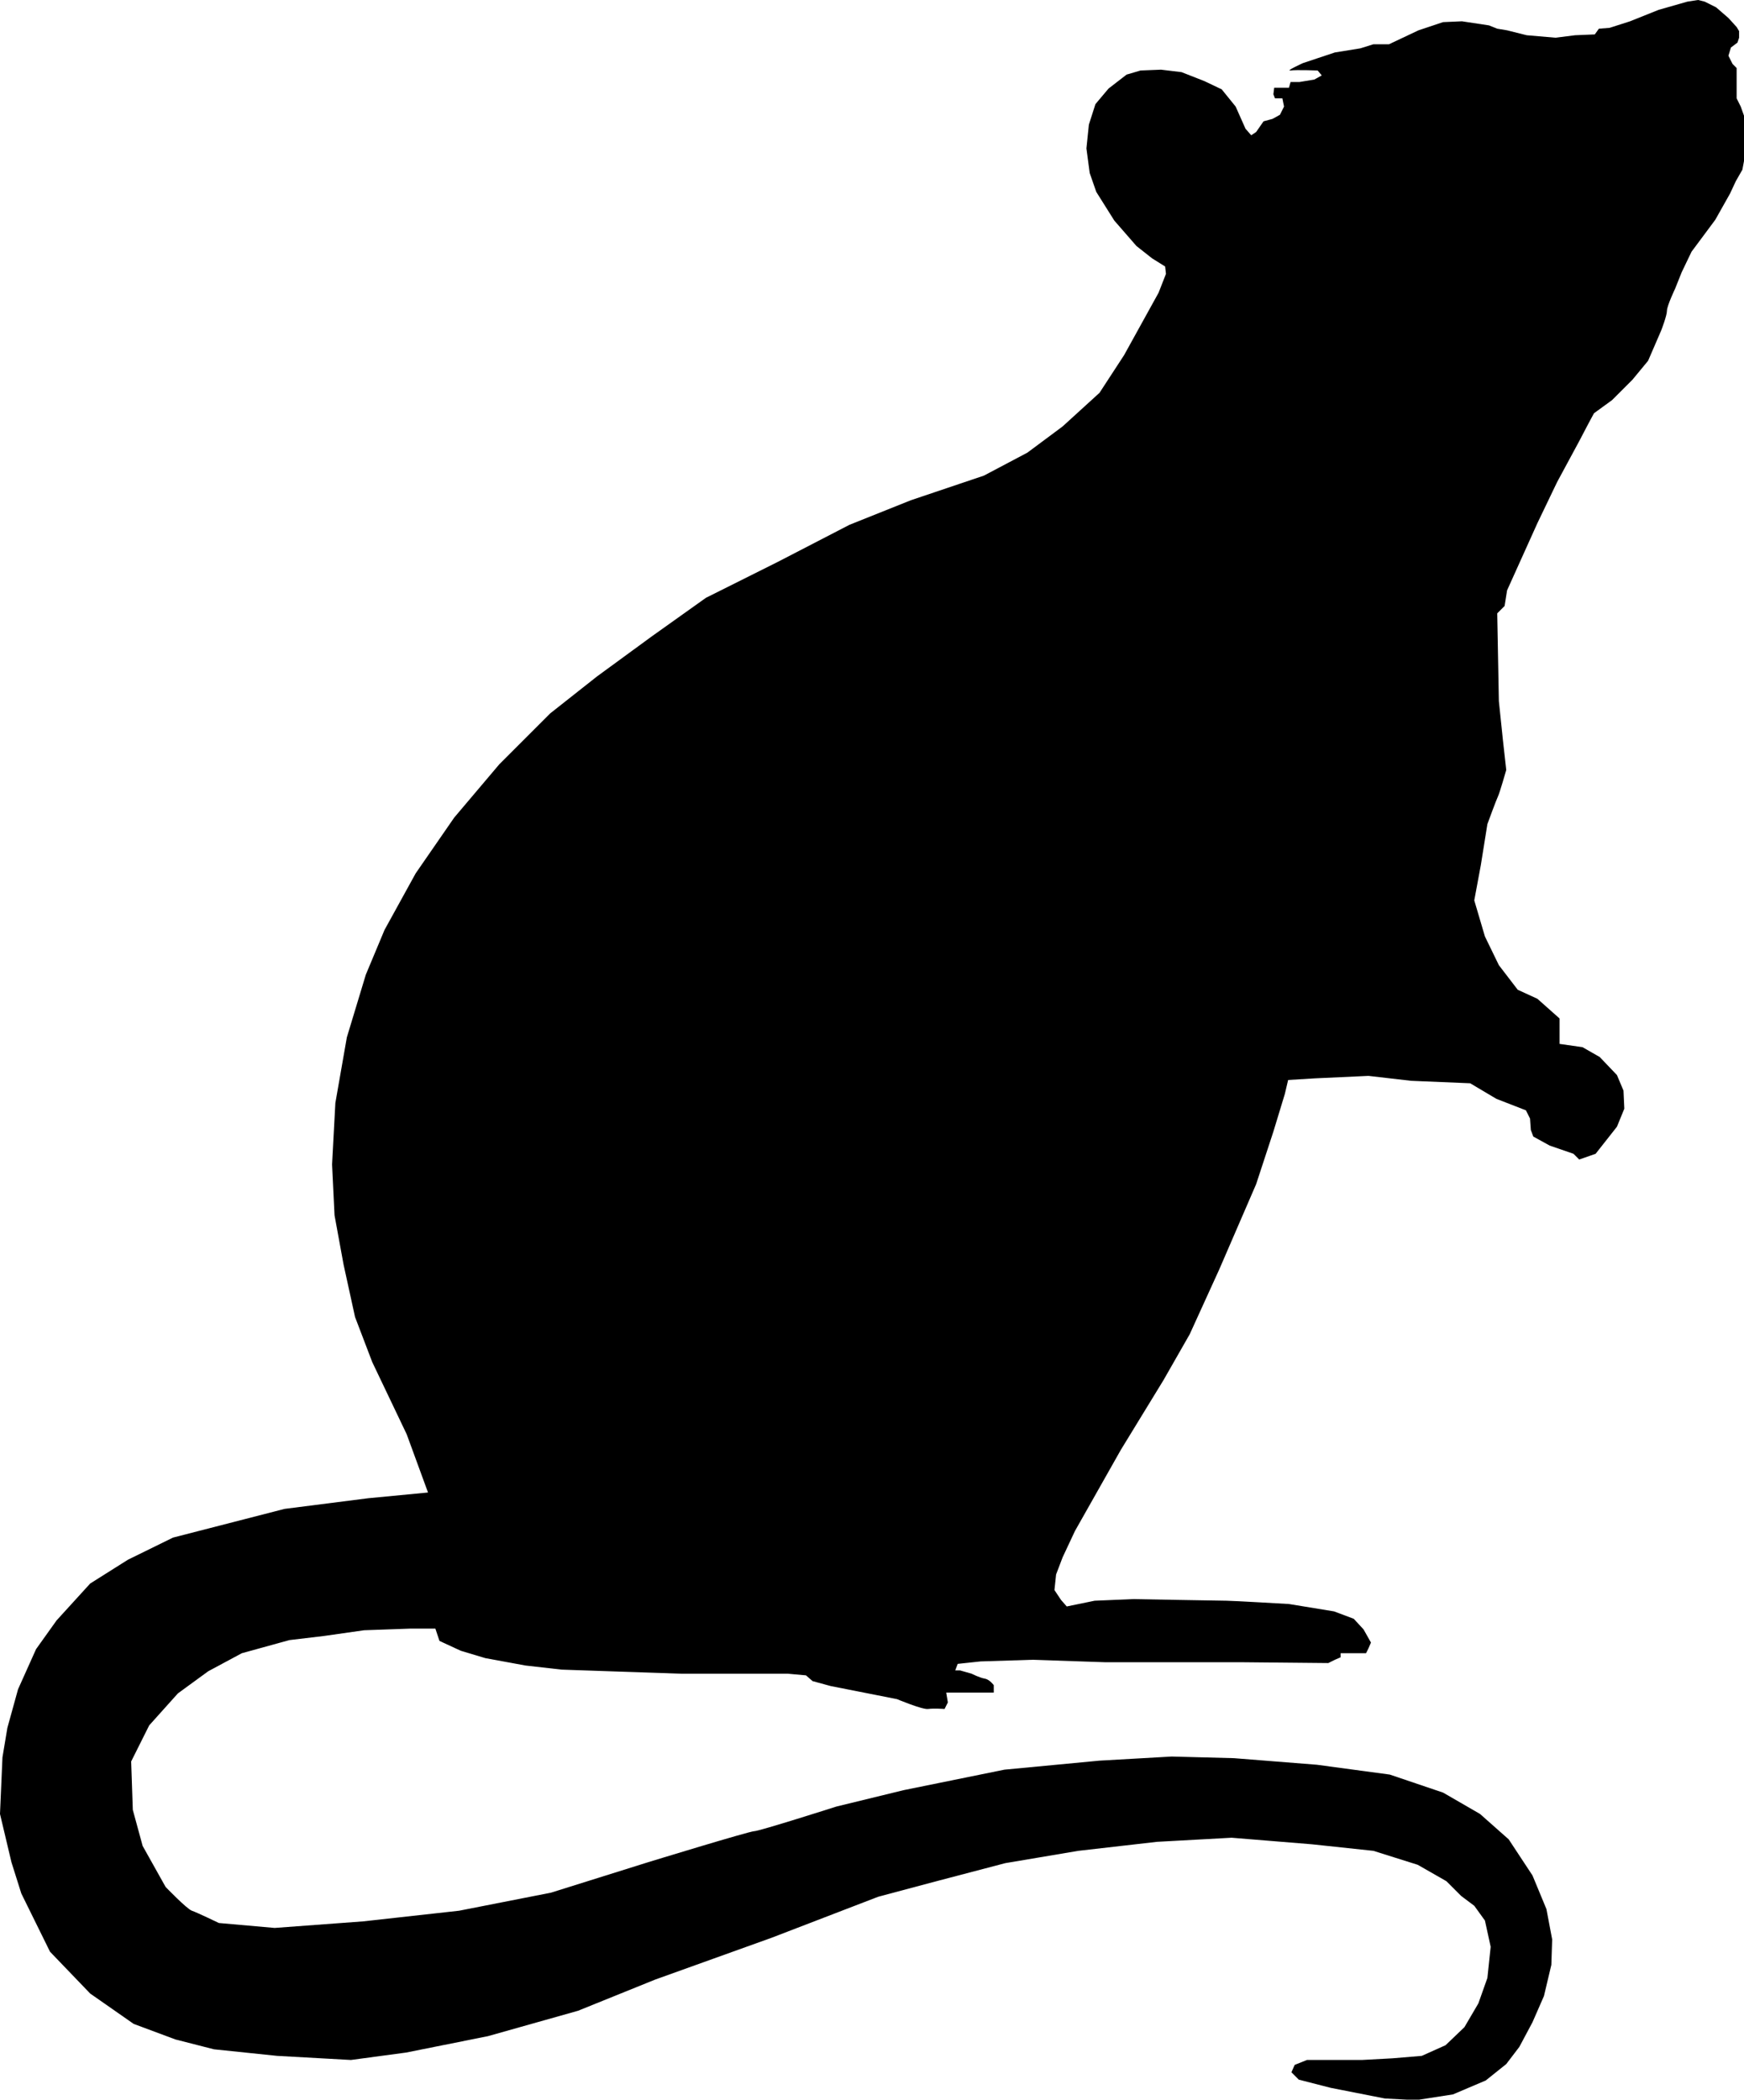 <svg width="314" height="378" xmlns="http://www.w3.org/2000/svg" version="1.1">
 <g>
  <path fill="#000000" id="path274" d="m65.844,175.534l-3.396,11.22l-2.067,11.811l-0.591,11.072l0.443,9.153l1.624,8.858l2.067,9.448l3.1,8.12l6.201,12.992l3.838,10.482l-10.777,1.033l-15.058,1.919l-20.078,5.167l-8.12,3.986l-6.791,4.281l-6.053,6.643l-3.691,5.167l-3.248,7.234l-1.919,6.939l-0.886,5.315l-0.443,10.187l2.067,8.71l1.772,5.61l5.167,10.482l7.234,7.529l7.824,5.462l7.529,2.805l6.939,1.772l11.368,1.181l13.287,0.738l9.891,-1.329l14.763,-2.953l16.239,-4.577l13.877,-5.61l20.964,-7.529l19.192,-7.382l11.072,-2.953l11.811,-3.1l13.139,-2.214l14.173,-1.624l13.434,-0.738l14.468,1.181l11.072,1.181l7.972,2.51l5.167,2.953l2.657,2.657l2.362,1.772l1.919,2.657l1.033,4.724l-0.591,5.61l-1.624,4.577l-2.51,4.281l-3.396,3.248l-4.281,1.919l-5.315,0.443l-5.462,0.295l-7.972,0l-1.919,0l-2.214,0.886l-0.591,1.329l1.329,1.329l5.758,1.476l9.744,1.919l5.61,0.295l6.643,-1.033l5.905,-2.51l3.691,-2.953l2.362,-3.1l2.362,-4.429l2.067,-4.724l1.329,-5.61l0.148,-4.577l-1.033,-5.462l-2.51,-6.053l-4.281,-6.496l-5.167,-4.577l-6.643,-3.838l-9.596,-3.248l-13.139,-1.772l-14.911,-1.181l-11.22,-0.295l-12.992,0.738l-17.125,1.624l-18.159,3.691l-12.106,2.953c0,0 -13.877,4.429 -14.763,4.429c-0.886,0 -19.192,5.61 -19.192,5.61l-17.421,5.462l-16.535,3.248l-17.273,1.919l-15.944,1.181l-10.039,-0.886c0,0 -3.986,-1.919 -4.872,-2.214c-0.886,-0.295 -4.724,-4.281 -4.724,-4.281l-4.134,-7.382l-1.772,-6.496l-0.295,-8.71l3.248,-6.496l5.167,-5.758l5.462,-3.986l6.053,-3.248l8.563,-2.362l6.201,-0.738l7.234,-1.033l8.267,-0.295l4.577,0l0.738,2.214l3.838,1.772l4.429,1.329l7.234,1.329l6.496,0.738l21.554,0.738l19.192,0l3.248,0.295l1.181,1.033l3.248,0.886l11.958,2.362c0,0 4.577,1.919 5.61,1.772c1.033,-0.148 2.953,0 2.953,0l0.591,-1.181l-0.295,-1.772l8.563,0l0,-1.329c0,0 -0.738,-1.033 -1.624,-1.181c-0.886,-0.148 -2.362,-0.886 -2.362,-0.886l-2.067,-0.591l-0.886,0l0.443,-1.181l4.134,-0.443l9.301,-0.295l13.139,0.443l24.655,0l15.501,0.148l1.181,-0.591l1.033,-0.443l0,-0.738l4.577,0l0.443,-0.886l0.443,-1.033l-1.329,-2.362l-1.772,-1.919l-3.543,-1.329l-8.12,-1.329c0,0 -10.187,-0.591 -11.22,-0.591c-1.033,0 -16.83,-0.295 -16.83,-0.295l-6.939,0.295l-5.019,1.033l-1.033,-1.181l-1.181,-1.772l0.295,-2.805l1.181,-3.1l2.214,-4.724l8.267,-14.616l7.677,-12.549l4.724,-8.267l5.315,-11.663l6.643,-15.354l3.1,-9.448l2.067,-6.791l0.591,-2.51l4.872,-0.295l9.596,-0.443l7.677,0.886l10.629,0.443l4.724,2.805l5.315,2.067l0.738,1.476l0.148,2.067l0.443,1.181l2.953,1.624l4.281,1.476l1.033,1.033l2.953,-1.033l3.838,-4.872l1.329,-3.248l-0.148,-3.248l-1.181,-2.805l-3.1,-3.248l-3.1,-1.772l-4.134,-0.591l0,-4.577l-3.986,-3.543l-3.543,-1.624l-3.396,-4.429l-2.51,-5.167l-1.919,-6.496l1.181,-6.348l1.181,-7.382c0,0 1.624,-4.429 1.919,-5.019c0.295,-0.591 1.476,-4.724 1.476,-4.724l-0.591,-5.315l-0.738,-7.086l-0.295,-15.797l1.329,-1.329l0.443,-2.805l5.462,-12.106l3.543,-7.382l3.986,-7.382l1.624,-3.1l1.033,-1.919l3.248,-2.362l3.691,-3.691l2.805,-3.396l2.362,-5.462c0,0 1.033,-2.657 1.033,-3.543c0,-0.886 1.476,-3.986 1.476,-3.986l1.181,-2.953l1.772,-3.691l4.281,-5.758l2.657,-4.724l1.033,-2.214l1.181,-2.067l0.443,-2.362l0,-3.1l0,-3.838l-0.738,-2.067l-0.738,-1.476l0,-4.429l0,-1.033l-0.738,-0.738l-0.738,-1.476l0.443,-1.476l1.181,-0.886l0.295,-0.886l0,-1.181l-0.443,-0.738l-1.476,-1.624l-2.214,-1.919l-2.067,-1.033l-1.181,-0.295l-1.919,0.295l-5.167,1.476l-5.167,2.067l-3.691,1.181l-1.919,0.148l-0.738,1.033l-3.543,0.148l-3.543,0.443l-5.167,-0.443l-3.543,-0.886l-1.772,-0.295l-1.476,-0.591l-4.872,-0.738l-3.396,0.148l-4.429,1.476l-5.315,2.51l-2.805,0l-2.362,0.738l-4.577,0.738l-3.1,1.033l-2.657,0.886c0,0 -3.248,1.476 -2.214,1.329c1.033,-0.148 4.872,0 4.872,0l0.738,0.886l-1.329,0.738l-2.657,0.443l-1.624,0l-0.295,1.033l-1.919,0l-0.738,0l-0.148,1.181l0.295,0.738l1.329,0l0.295,1.476l-0.738,1.476l-1.329,0.738l-1.624,0.443l-1.329,1.919l-0.886,0.591l-1.033,-1.181l-1.772,-3.986l-2.51,-3.1l-3.1,-1.476l-4.134,-1.624l-3.691,-0.443l-3.691,0.148l-2.51,0.738l-3.248,2.51l-2.362,2.805l-1.181,3.691l-0.443,4.281l0.591,4.429l1.181,3.396l3.248,5.167l3.986,4.577l2.805,2.214l2.362,1.476l0.148,1.329l-1.329,3.396l-6.201,11.22l-4.429,6.791l-6.643,6.053l-6.348,4.724l-7.824,4.134l-13.139,4.429l-11.072,4.429l-12.844,6.643l-12.992,6.496l-9.744,6.939l-9.891,7.234l-8.415,6.643l-9.153,9.153l-8.12,9.596l-6.939,10.039l-5.61,10.187l-3.396,8.12z"/>
 </g>
</svg>